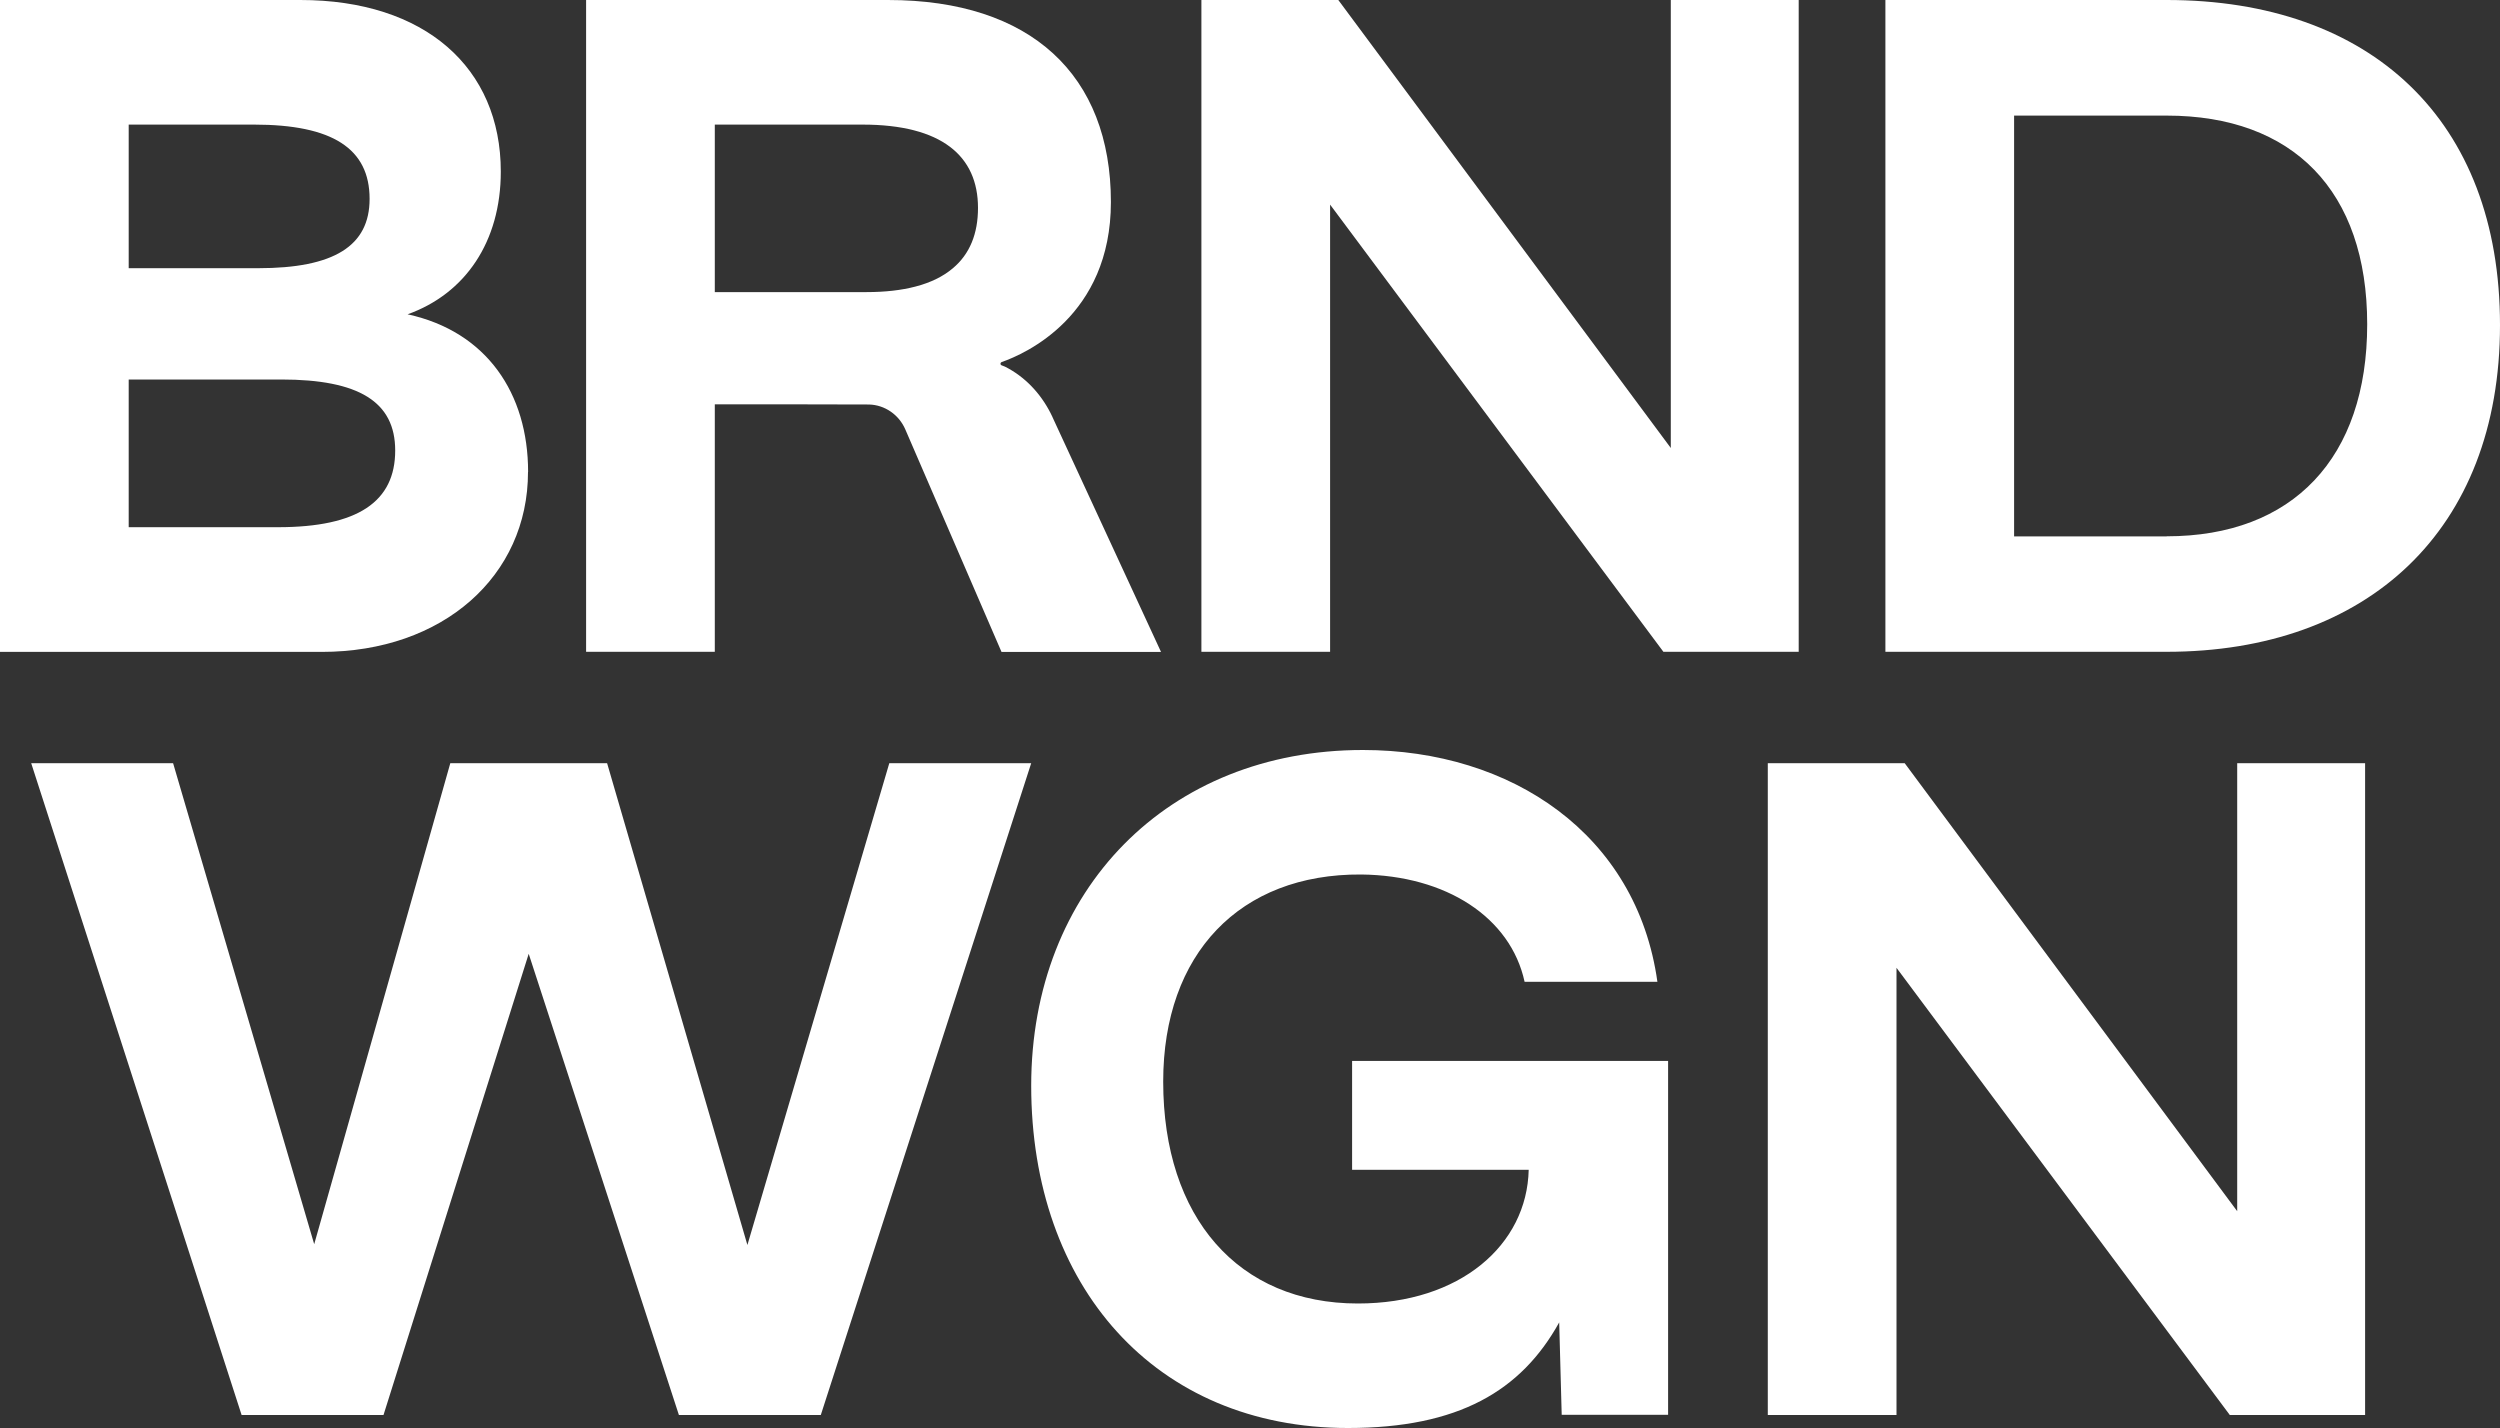 <?xml version="1.0" encoding="UTF-8"?><svg id="Layer_2" xmlns="http://www.w3.org/2000/svg" viewBox="0 0 250 142.82"><rect x="0" y="0" width="250" height="142.82" fill="#333333" stroke="none"/><defs><style>.cls-1{fill:#fff;stroke-width:0px;}</style></defs><g id="Layer_1-2"><path class="cls-1" d="M3.12,76.32h14.19l14.11,48.1,13.61-48.1h15.68l14.03,48.18,14.19-48.18h14.19l-21.04,65.18h-14.19l-15.02-46.12-14.52,46.12h-14.19L3.12,76.32Z"/><path class="cls-1" d="M103.12,108.58c0-19.64,13.7-33.58,33.17-33.58,14.85,0,27.39,8.42,29.45,23.18h-13.28c-1.4-6.44-7.84-10.64-16.34-10.73-12.13-.08-19.8,7.92-19.8,20.71,0,13.61,7.51,22.19,19.47,22.19,10.23,0,16.91-5.86,17.08-13.37h-17.66v-10.89h31.6v35.39h-10.64l-.25-9.24c-3.8,6.85-10.07,10.56-21.12,10.56-19.31,0-31.68-14.19-31.68-34.24Z"/><path class="cls-1" d="M176.77,76.32h13.7l33.25,44.8v-44.8h12.79v65.18h-13.53l-33.33-44.72v44.72h-12.87v-65.18Z"/><path class="cls-1" d="M52.8,47.2c0,10.4-8.5,17.99-20.63,17.99H0V0h30.03C42.49,0,50.08,6.77,50.08,17.16c0,7.01-3.55,12.21-9.32,14.27,7.92,1.73,12.05,7.92,12.05,15.76ZM12.87,26.82h12.95c7.59,0,11.14-2.23,11.14-6.93,0-5.03-3.71-7.43-11.55-7.43h-12.54v14.36ZM39.52,45.05c0-4.87-3.63-7.1-11.39-7.1h-15.26v14.77h14.93c8,0,11.72-2.56,11.72-7.67Z"/><path class="cls-1" d="M120.13,0h13.7l33.25,44.8V0h12.79v65.18h-13.53l-33.33-44.72v44.72h-12.87V0Z"/><path class="cls-1" d="M188.53,0h28.13C237.05,0,250,11.97,250,32.51s-13.28,32.67-33.33,32.67h-28.13V0ZM216.67,53.63c12.62,0,20.05-7.84,20.05-21.2s-7.43-20.87-20.05-20.87h-15.26v42.08h15.26Z"/><path class="cls-1" d="M105.26,41.73c-.94-2.04-2.46-3.8-4.43-4.89-.25-.14-.47-.25-.65-.3s-.17-.28,0-.34c2.32-.81,10.91-4.6,10.91-15.99,0-12.71-8-20.21-22.28-20.21h-30.2v65.18h12.87v-24.75s15.01,0,15.42.02c1.59.04,3,1.03,3.63,2.49l9.62,22.25h15.95l-10.84-23.45ZM71.48,12.46h14.77c7.92,0,11.55,3.14,11.55,8.33,0,2.56-.81,4.61-2.52,6.04-.96.81-2.2,1.43-3.75,1.83-1.38.36-3,.55-4.87.55h-15.18V12.46Z"/></g></svg>
